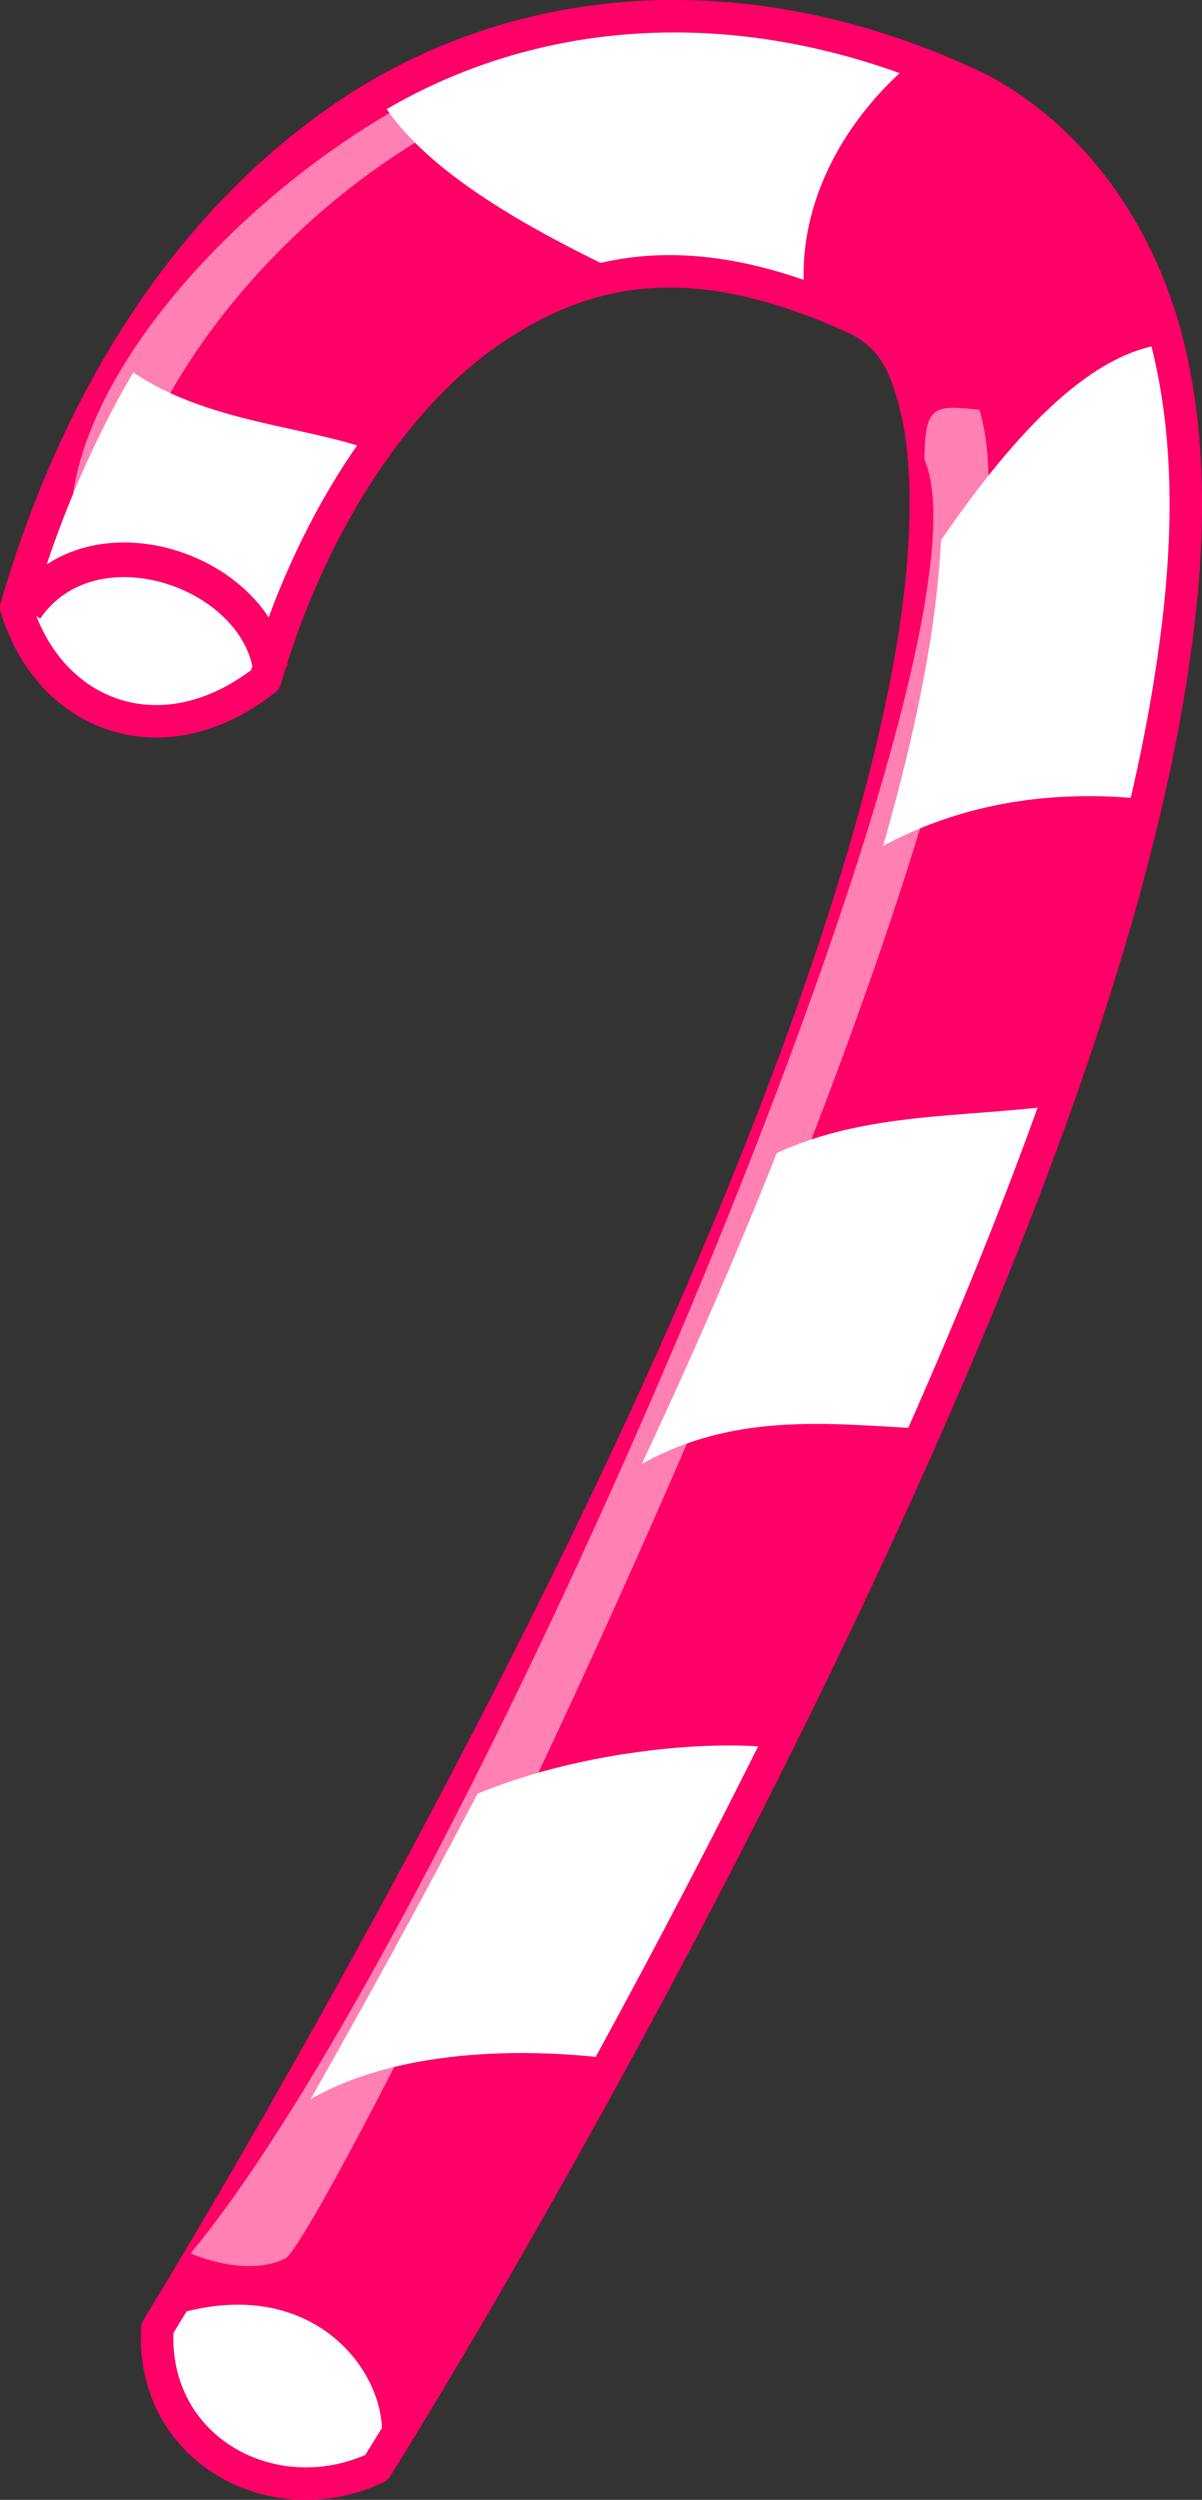 <?xml version="1.0" encoding="UTF-8" standalone="no"?>
<!-- Created with Inkscape (http://www.inkscape.org/) -->
<svg
    xmlns:inkscape="http://www.inkscape.org/namespaces/inkscape"
    xmlns:rdf="http://www.w3.org/1999/02/22-rdf-syntax-ns#"
    xmlns="http://www.w3.org/2000/svg"
    xmlns:cc="http://creativecommons.org/ns#"
    xmlns:dc="http://purl.org/dc/elements/1.1/"
    xmlns:sodipodi="http://sodipodi.sourceforge.net/DTD/sodipodi-0.dtd"
    id="svg1"
    sodipodi:docname="_svgclean2.svg"
    viewBox="0 0 46.314 96.254"
    sodipodi:version="0.32"
    version="1.1"
    inkscape:version="0.48.3.1 r9886"
  >
  <rect x="0" y="0" width="46.314" height="96.254" fill="#333333" stroke="none"/>
  <sodipodi:namedview
      id="base"
      bordercolor="#666666"
      inkscape:pageshadow="2"
      inkscape:window-y="0"
      pagecolor="#ffffff"
      inkscape:window-height="645"
      inkscape:window-maximized="0"
      inkscape:zoom="6.4980192"
      inkscape:window-x="0"
      showgrid="false"
      borderopacity="1.0"
      inkscape:current-layer="svg1"
      inkscape:cx="11.277835"
      inkscape:cy="-919.47354"
      inkscape:window-width="674"
      inkscape:pageopacity="0.0"
  />
  <path
      id="path864"
      inkscape:connector-curvature="0"
      sodipodi:nodetypes="cccccccccccccccccc"
      style="stroke-linejoin:round;fill-rule:evenodd;stroke:#ff0066;stroke-width:1.25;fill:#ffffff"
      d="m24.469 0.673c-4.153 0.264-7.983 1.626-11.187 3.813-6.409 4.373-10.488 11.426-12.657 18.906 1.275 4.197 5.627 5.894 9.594 2.781 1.68-5.793 4.905-10.856 8.688-13.437 3.743-2.555 7.895-3.347 14.218-0.407 1.114 0.632 1.716 1.426 2.188 3.407 0.484 2.03 0.5 5.141-0.094 8.875-1.188 7.468-4.682 17.25-8.906 26.781-8.447 19.062-20.04 37.92-20.25 38.25-0.265 4.677 4.471 7.238 8.438 5.375 1.136-1.786 12.154-19.673 20.968-39.562 4.407-9.945 8.183-20.187 9.625-29.25 0.721-4.532 0.886-8.801-0.062-12.782-0.949-3.98-3.344-7.834-7.188-9.938l-0.125-0.063-0.125-0.062c-4.495-2.131-8.971-2.952-13.125-2.688z"
  />
  <path
      id="path866"
      inkscape:connector-curvature="0"
      sodipodi:nodetypes="cc"
      style="stroke:#ff0066;stroke-width:1pt;fill:none"
      d="m0.996 23.446c2.501-3.655 8.849-1.539 9.426 2.309"
  />
  <path
      id="path867"
      inkscape:connector-curvature="0"
      sodipodi:nodetypes="ccccc"
      style="fill-rule:evenodd;fill:#ff0066"
      d="m5.805 89.456c6.156-2.5 9.426 2.116 8.849 4.809 0.385 2.501 8.849-15.004 8.849-15.004-3.078-0.385-9.234-0.577-12.889 2.501-2.308 2.5-4.809 7.694-4.809 7.694z"
  />
  <path
      id="path868"
      inkscape:connector-curvature="0"
      sodipodi:nodetypes="ccccc"
      style="fill-rule:evenodd;fill:#ff0066"
      d="m16.77 69.835c4.617-2.501 10.965-2.886 13.273-2.501 0.192 0.577 5.771-12.311 5.771-12.311-3.911-0.193-7.823-0.77-11.734 1.731l-7.31 13.081z"
  />
  <path
      id="path870"
      inkscape:connector-curvature="0"
      sodipodi:nodetypes="ccccc"
      style="fill-rule:evenodd;fill:#ff0066"
      d="m29.081 44.827c3.783-2.116 7.951-1.731 11.927-2.308l3.27-11.734c-3.526-0.385-7.438 0-11.157 2.308l-4.04 11.734z"
  />
  <path
      id="path871"
      inkscape:connector-curvature="0"
      sodipodi:nodetypes="ccccc"
      style="fill-rule:evenodd;fill:#ff0066"
      d="m35.622 21.743c3.013-4.552 6.027-7.951 9.041-8.464-1.218-4.232-3.976-8.656-9.426-10.965-2.95 2.437-4.553 5.835-4.232 9.042 4.232 2.308 5.194 6.348 4.617 10.387z"
  />
  <path
      id="path873"
      inkscape:connector-curvature="0"
      sodipodi:nodetypes="ccccc"
      style="fill-rule:evenodd;fill:#ff0066"
      d="m23.695 10.394c-3.591-1.732-7.759-4.04-9.234-6.926-4.745 3.206-6.796 6.219-10.195 10.195 2.886 2.565 7.118 2.629 10.003 3.655 2.95-4.04 3.976-5.002 9.426-6.925z"
  />
  <path
      id="path875"
      inkscape:connector-curvature="0"
      sodipodi:nodetypes="ccccc"
      style="fill-rule:evenodd;fill:#ffffff;fill-opacity:.5"
      d="m7.344 86.763c10.388-12.504 31.548-61.557 28.278-69.059 0-2.116 0.384-2.116 2.116-1.924 3.847 12.504-25.2 70.406-26.739 71.176-1.539 0.769-3.655-0.193-3.655-0.193z"
  />
  <path
      id="path876"
      inkscape:connector-curvature="0"
      sodipodi:nodetypes="ccccc"
      style="fill-rule:evenodd;fill:#ffffff;fill-opacity:.5"
      d="m2.727 20.012c0.192-7.887 12.696-18.275 20.199-18.275 2.5 0 0.577 0.577 0.577 0.577-11.542 2.885-18.083 12.889-18.66 17.313 0.193 0.77-2.116 0.385-2.116 0.385z"
  />
</svg
>
